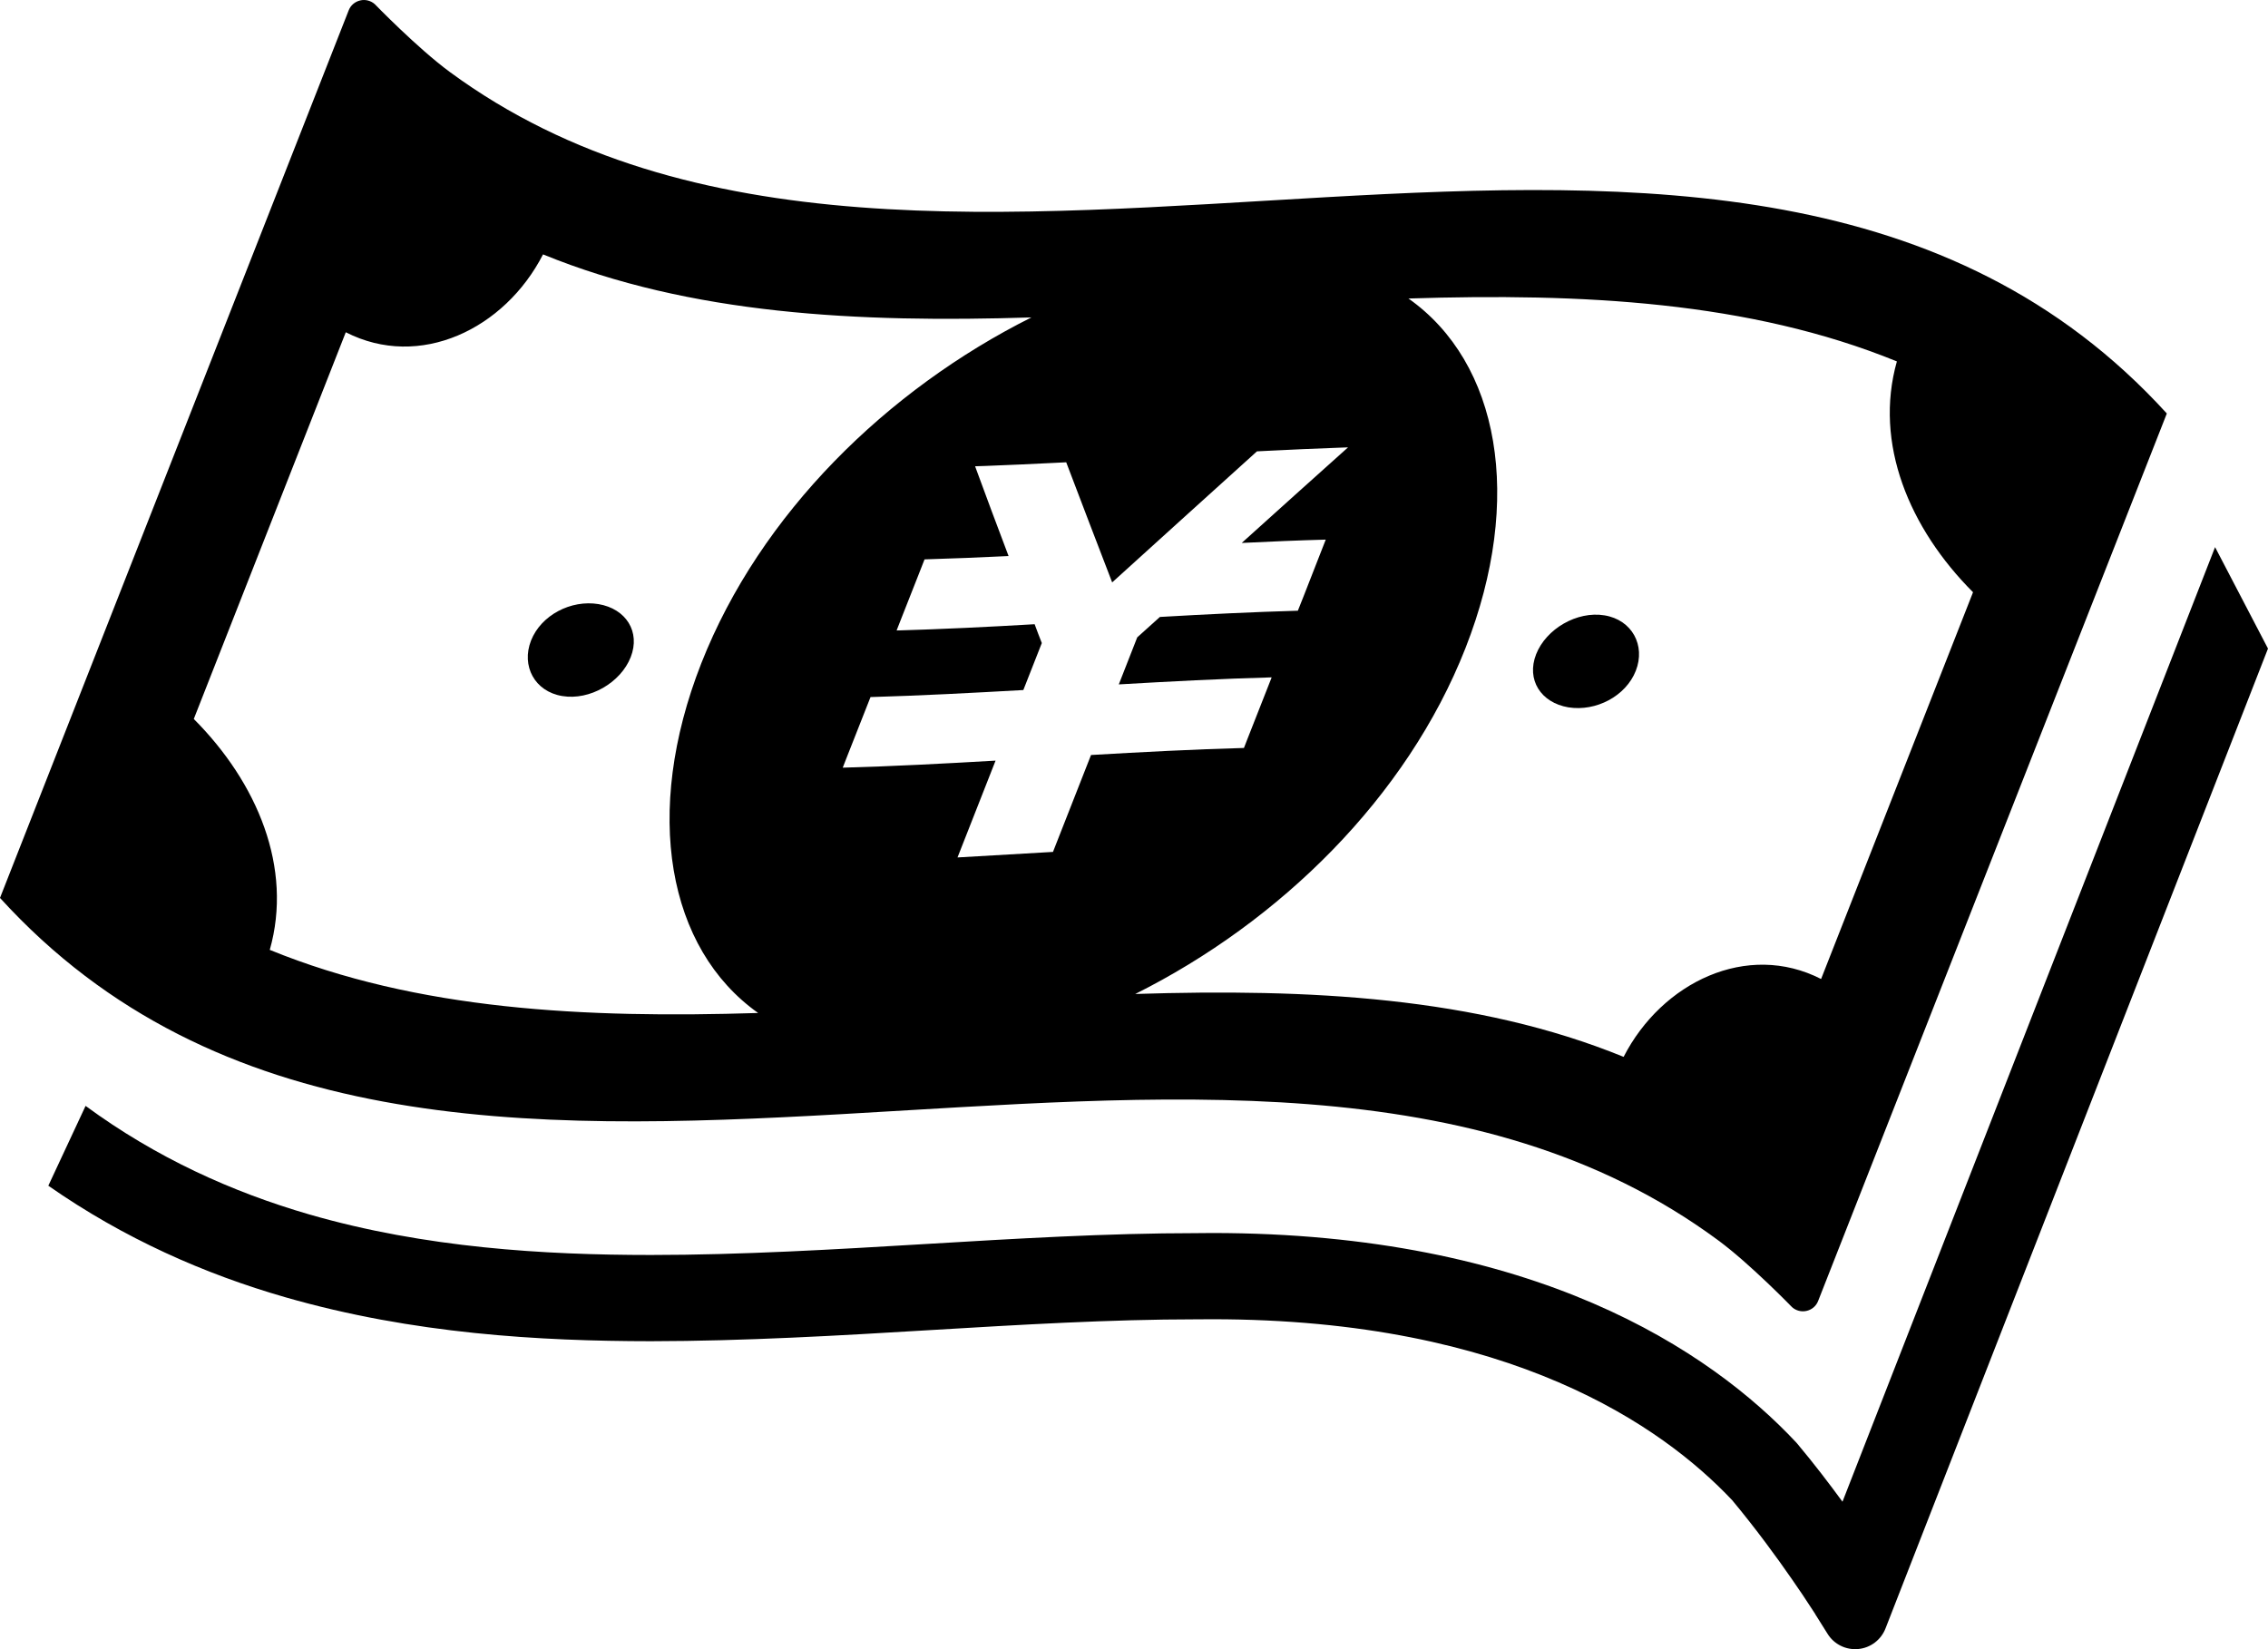 <?xml version="1.0" encoding="UTF-8"?>
<svg id="_2" data-name="2" xmlns="http://www.w3.org/2000/svg" viewBox="0 0 512 372.37">
  <path d="m387.88,280.05c7.22,5.33,16.67,15.09,16.67,15.09.89.8,2.14,1.12,3.3.84,1.19-.27,2.16-1.11,2.59-2.23,0,0,51.83-131.94,78.72-200.39C391.84-13.54,209.59,95.74,101.53,16.24c-7.31-5.38-16.92-15.3-16.92-15.3-.89-.8-2.14-1.12-3.3-.84-1.19.28-2.16,1.11-2.59,2.23,0,0-51.83,131.95-78.72,200.41,97.39,106.99,279.84-2.56,387.88,77.31Zm40.34-198.45c-5.23,18.53,2.81,37.72,17.19,52.12-11.42,29.11-22.86,58.22-34.3,87.33-16.66-8.53-35.91.69-44.58,17.58-33.27-13.58-71.14-15.44-110.25-14.2,32.59-16.3,61.28-44.31,74.56-78.12,13.25-33.77,7.62-64.45-12.88-78.91,39.09-1.24,76.97.62,110.25,14.2Zm-187.53,22.76c3.44,9.08,6.91,18.11,10.38,27.14,10.91-9.89,21.81-19.77,32.69-29.59.81-.05,1.62-.08,2.42-.12,5.27-.27,10.52-.5,15.73-.69.8-.03,1.59-.06,2.41-.09-7.98,7.14-15.97,14.34-24,21.58,6.34-.31,12.69-.58,18.97-.75-.41,1.06-.83,2.12-1.25,3.19-1.25,3.22-2.53,6.44-3.78,9.67-.44,1.06-.84,2.12-1.27,3.19-10.31.3-20.72.81-31.14,1.41-1.7,1.53-3.41,3.06-5.12,4.61-1.38,3.55-2.78,7.08-4.16,10.62,11.55-.67,23.09-1.28,34.52-1.59l-.02.03c-1.81,4.58-3.59,9.17-5.41,13.75-.28.72-.56,1.44-.84,2.16-11.41.31-22.95.92-34.52,1.59-2.86,7.28-5.73,14.58-8.59,21.88-7.17.41-14.36.84-21.55,1.25,2.88-7.28,5.75-14.58,8.59-21.86-11.56.67-23.09,1.28-34.5,1.59.28-.72.56-1.44.84-2.16,1.8-4.58,3.59-9.16,5.41-13.73v-.05c11.42-.33,22.97-.94,34.52-1.59,1.39-3.53,2.77-7.06,4.17-10.61-.56-1.39-1.09-2.83-1.62-4.25-10.44.61-20.84,1.12-31.16,1.41.42-1.05.84-2.12,1.25-3.19,1.28-3.22,2.53-6.45,3.81-9.67.41-1.06.83-2.12,1.25-3.19,6.3-.19,12.62-.44,18.97-.75-2.55-6.7-5.06-13.47-7.56-20.27.8-.03,1.59-.05,2.41-.08,5.22-.19,10.47-.44,15.73-.7.8-.03,1.61-.06,2.42-.12Zm-196.94,57.97c11.44-29.11,22.88-58.2,34.31-87.31,16.66,8.52,35.86-.67,44.53-17.58,33.28,13.59,71.16,15.47,110.25,14.23-32.56,16.3-61.23,44.31-74.53,78.11-13.25,33.78-7.62,64.45,12.84,78.94-39.09,1.23-76.97-.64-110.25-14.25,5.25-18.51-2.78-37.73-17.16-52.14Z"/>
  <path d="m126.94,157.16c6.22,1.03,13.19-3.05,15.44-8.78s-1.06-10.94-7.28-11.98c-6.2-1.02-12.95,2.48-15.22,8.23-2.25,5.75.84,11.52,7.06,12.53Z"/>
  <path d="m354.06,159.71c6.22,1,12.97-2.52,15.22-8.25,2.25-5.72-.84-11.5-7.06-12.52-6.22-1.03-13.19,3.06-15.44,8.78-2.25,5.75,1.06,10.94,7.28,11.99Z"/>
  <path d="m500.05,123.54l-84.11,215.53c-2.97-4.06-6.38-8.53-10.16-13.05l-.17-.2-.2-.22c-9.59-10.23-24.34-22.11-45.84-31.36-21.47-9.25-49.66-15.84-85.94-15.84-1.16.02-2.38.02-3.62.03h0c-20.02,0-40.91,1.25-60.97,2.45-20.59,1.23-41.72,2.48-62.09,2.48-24.11,0-51-1.61-77.08-9.14-17.55-5.09-34.64-12.84-50.55-24.52l-8.41,18.02c17.09,11.94,35.34,19.97,53.56,25.2,28.77,8.28,57.5,9.89,82.47,9.91,21.16-.02,42.66-1.28,63.25-2.52,20.06-1.2,40.59-2.42,59.81-2.42h-.12.3c1.11-.02,2.27-.03,3.45-.02,33.95,0,59.34,6.11,78.25,14.25,18.78,8.08,31.19,18.17,39.17,26.62,5.33,6.41,10.11,12.95,13.52,17.89,1.75,2.5,3.12,4.58,4.06,6.03.48.72.84,1.28,1.09,1.66l.25.44.08.11,2.52,4.02c1.47,2.38,4.16,3.7,6.92,3.44,2.77-.25,5.16-2.06,6.17-4.66l86.34-221.23-11.95-22.91Z"/>
</svg>